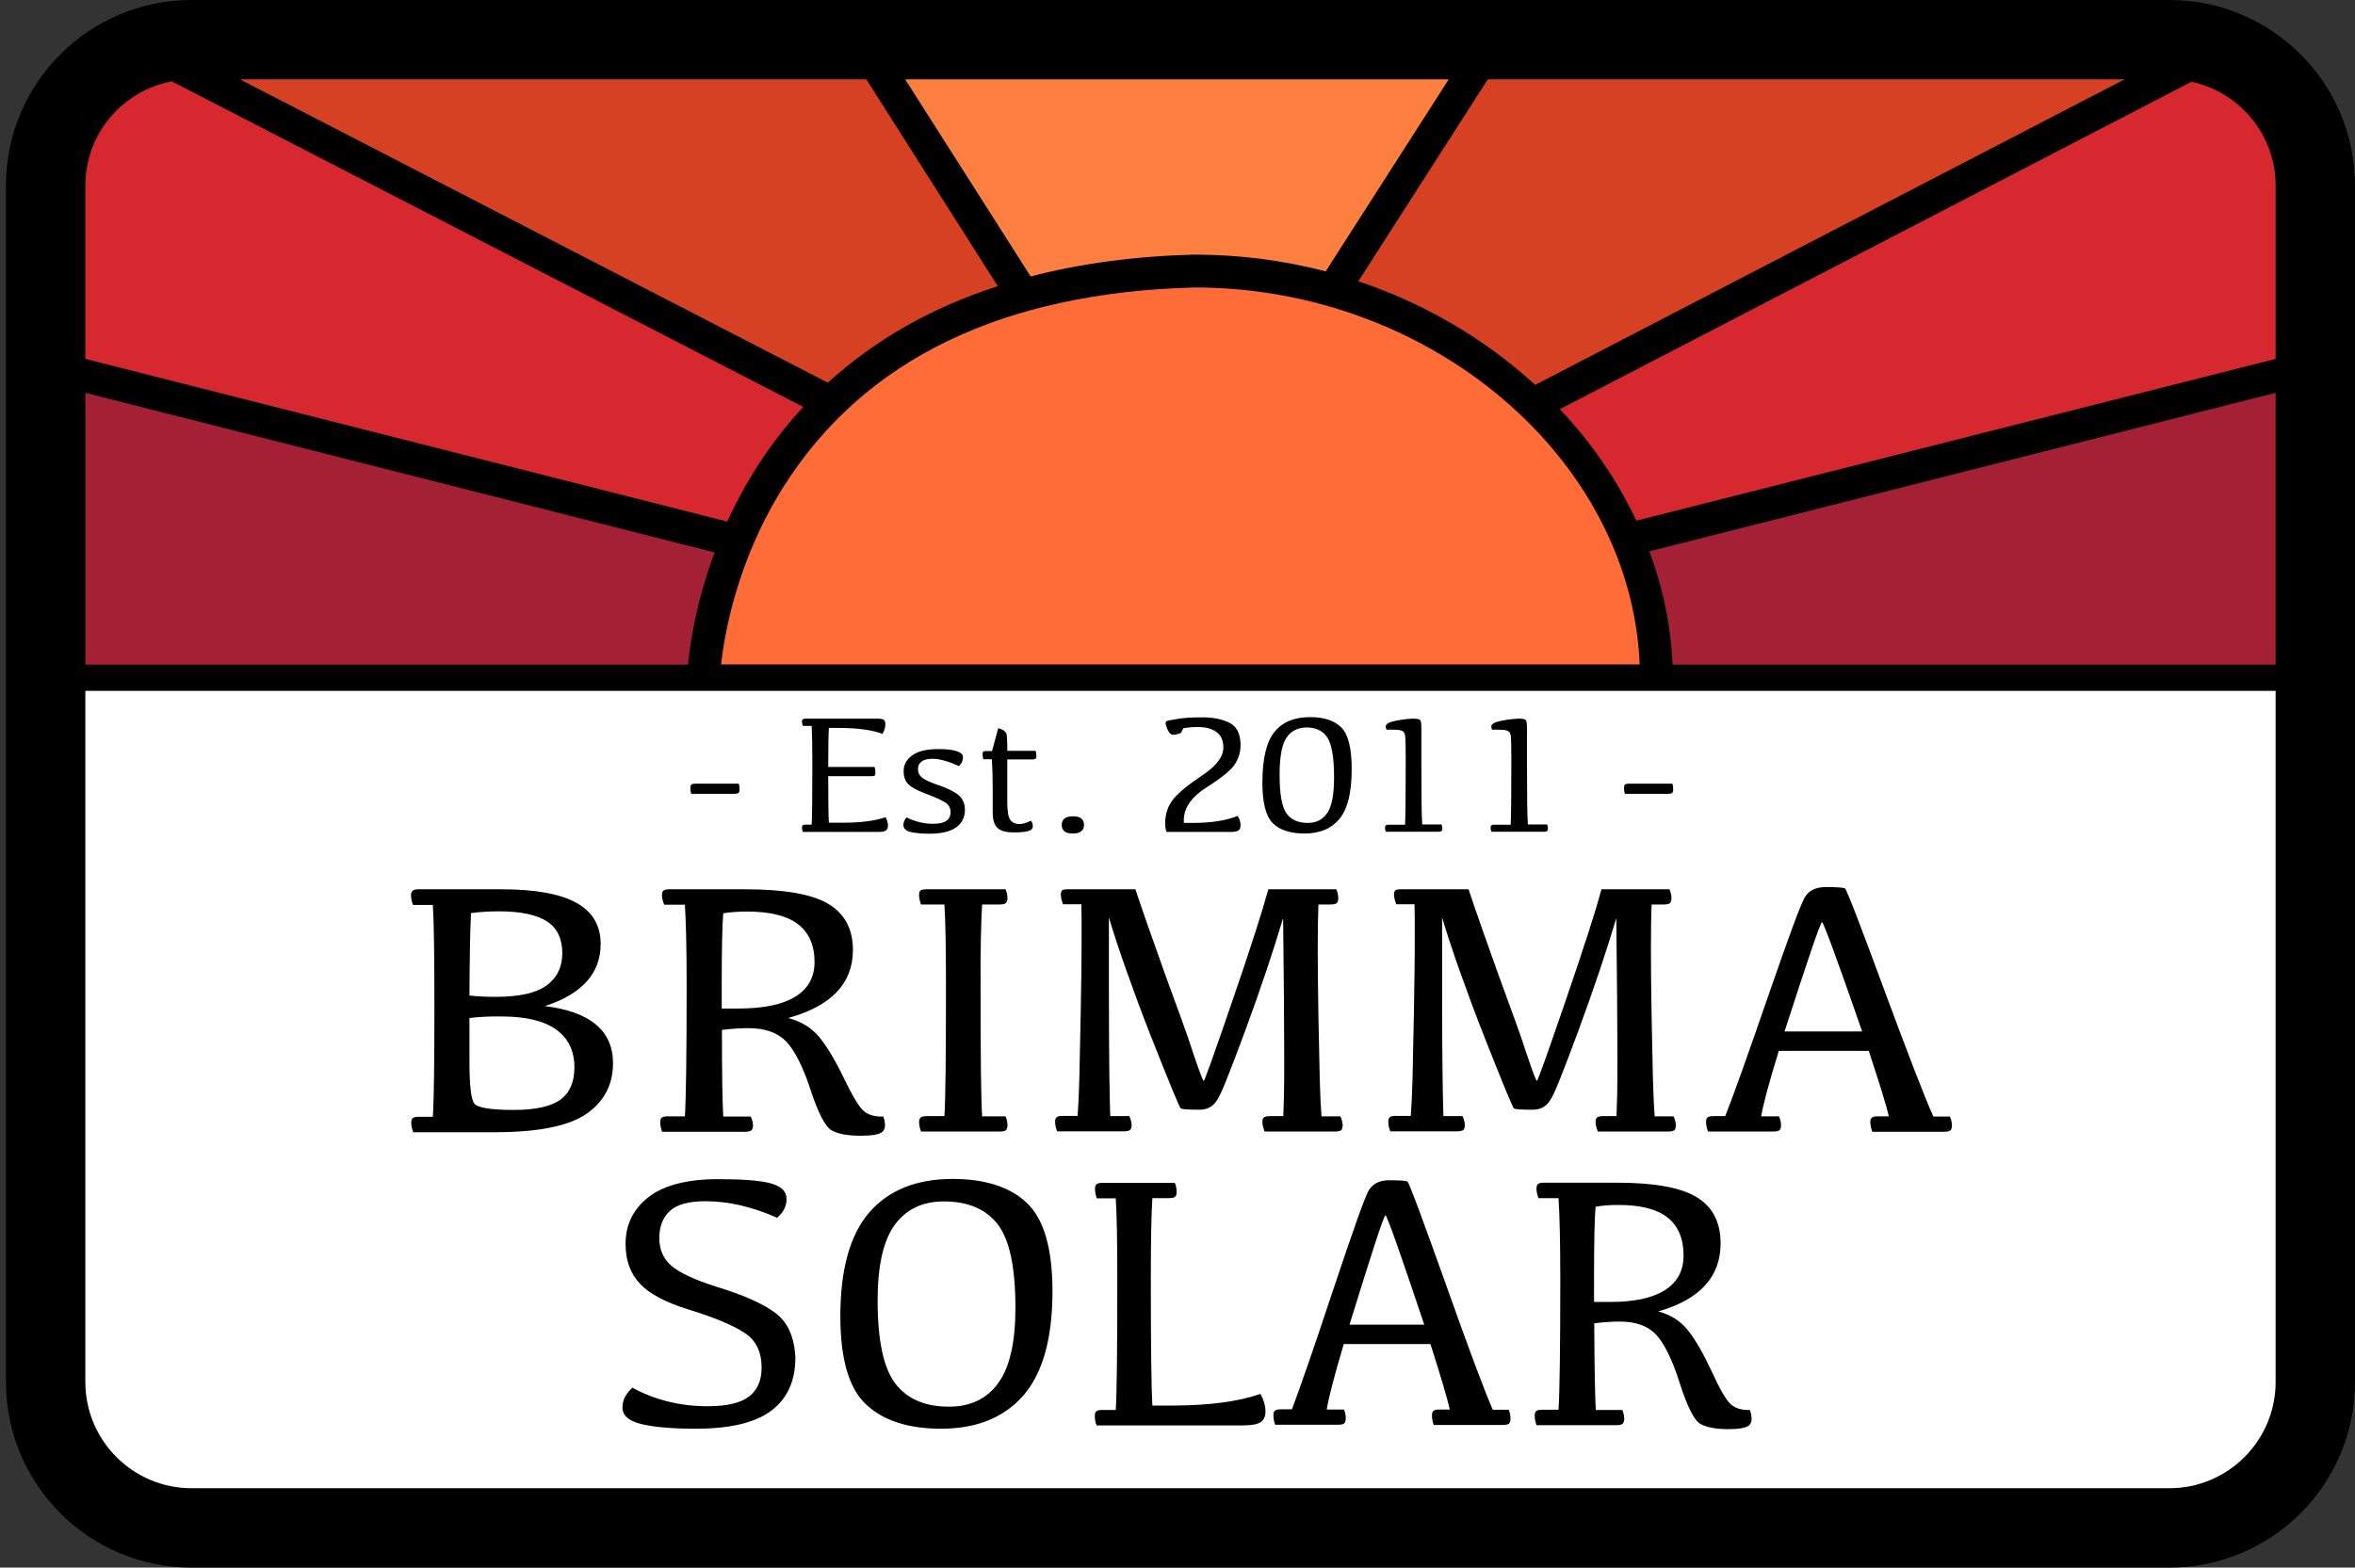 <?xml version="1.0" encoding="utf-8"?>
<!-- Generator: Adobe Illustrator 28.1.0, SVG Export Plug-In . SVG Version: 6.00 Build 0)  -->
<svg version="1.2" baseProfile="tiny" id="Layer_1" xmlns="http://www.w3.org/2000/svg" xmlns:xlink="http://www.w3.org/1999/xlink"
	 x="0px" y="0px" viewBox="0 0 1068 711.1" overflow="visible" xml:space="preserve">
<rect x="0" y="0" width="1068" height="711.1" fill="#333333" stroke="none"/>
<g>
	<path d="M983.8,0H86.9C40.4,0,2.7,37.7,2.7,84.2v542.7c0,46.5,37.7,84.2,84.2,84.2h896.9c46.5,0,84.2-37.7,84.2-84.2V84.2
		C1068,37.7,1030.3,0,983.8,0z"/>
	<path fill="#A32035" d="M38.7,301.4V178.2l285.4,72.4c-8.5,22.7-11.2,41.7-12.1,50.9H38.7z"/>
	<path fill="#FF6C37" d="M355.4,220.7c36.4-57.6,99.1-88,186.4-90.3c107.2,0,198,77.7,201.8,171H327
		C328.5,287.9,334.2,254.2,355.4,220.7z"/>
	<path fill="#D64123" d="M696.2,174.6c-0.4-0.3-0.7-0.7-1.1-1c-22.9-20.7-49.9-36.2-79.1-46L674.7,36h288.8L696.2,174.6z"/>
	<path fill="#FF7F40" d="M601.2,123.1c-19.2-5-39.2-7.6-59.5-7.6l-0.2,0c-26.7,0.7-51.5,4-74.1,9.9L410.5,36H657L601.2,123.1z"/>
	<path fill="#D64123" d="M452.5,129.8c-14.7,4.8-28.5,10.7-41.2,17.9c-13.1,7.4-25.1,16.1-35.9,25.9L108.8,36h284.1L452.5,129.8z"/>
	<path fill="#A32035" d="M758.5,301.4c-0.7-17.3-4.3-34.6-10.5-51.3l284-71.9v123.3H758.5z"/>
	<path fill="#D7282F" d="M1032,84.2v78.6l-289.9,73.4c-8.5-18.1-20.2-35.2-34.7-50.6L993.8,37.1C1015.6,41.7,1032,61.1,1032,84.2z"
		/>
	<path fill="#D7282F" d="M77.9,36.9l286.4,147.7c-8.2,8.8-15.5,18.4-22,28.7c-4.9,7.9-9,15.7-12.5,23.3L38.7,162.8V84.2
		C38.7,60.7,55.6,41.1,77.9,36.9z"/>
	<path fill="#FFFFFF" d="M983.8,675.1H86.9c-26.6,0-48.2-21.6-48.2-48.2V313.4H1032v313.5C1032,653.5,1010.4,675.1,983.8,675.1z"/>
	<g>
		<path d="M189.8,403.4h37.6c15.4,0,26.8,2.1,34.1,6.2c7.3,4.1,10.9,10.3,10.9,18.6c0,13.3-8.4,22.7-25.3,28.2
			c20.6,2.5,30.9,11.2,30.9,25.9c0,9.6-3.9,17.2-11.8,22.8c-7.9,5.6-21.8,8.5-41.6,8.5h-37.2c-0.6-1.6-0.9-3-0.9-4.3
			c0-1,0.2-1.7,0.7-2.1c0.5-0.4,1.4-0.6,2.6-0.6h6.5c0.5-7.7,0.7-24.4,0.7-50c0-23-0.2-38.3-0.7-46.1h-9c-0.6-1.6-0.9-3-0.9-4.4
			c0-0.9,0.2-1.6,0.7-2C187.7,403.6,188.6,403.4,189.8,403.4z M212.9,451.6c3.7,0.4,7.6,0.6,11.6,0.6c10.9,0,18.7-1.7,23.4-5.2
			c4.7-3.4,7.1-8.3,7.1-14.6c0-6.6-2.3-11.4-6.9-14.4c-4.6-3-11.9-4.6-21.8-4.6c-4.6,0-8.9,0.3-12.7,0.8
			C213.2,421.9,213,434.4,212.9,451.6z M212.9,461.8v19.4c0,11,0.7,17.5,2.2,19.4c1.5,1.9,7.4,2.9,17.8,2.9c10,0,17.1-1.6,21.3-4.7
			c4.2-3.1,6.3-8,6.3-14.6c0-7.4-2.7-13.1-8.2-17.1c-5.5-4-13.8-6-24.9-6C221.9,461,217.1,461.3,212.9,461.8z"/>
		<path d="M328,506.5h12.5c0.6,1.4,1,2.7,1,4c0,1.1-0.3,1.9-0.8,2.3c-0.5,0.4-1.5,0.6-2.9,0.6h-37.5c-0.6-1.6-0.9-3-0.9-4.4
			c0-0.9,0.2-1.6,0.7-2c0.5-0.4,1.4-0.6,2.6-0.6h7.9c0.5-7.7,0.8-27.4,0.8-59.1c0-16.9-0.3-29.2-0.8-36.9h-9.4c-0.6-1.6-1-3-1-4.4
			c0-0.9,0.2-1.6,0.7-2c0.5-0.4,1.4-0.6,2.7-0.6H338c17.6,0,30.2,2.2,37.6,6.6c7.4,4.4,11.2,11.4,11.2,20.9
			c0,15.2-9.8,25.5-29.4,30.9c5.9,1.5,10.6,4.4,14.2,8.7c3.5,4.3,7.2,10.5,11.1,18.6c3.9,8.1,6.9,13.1,9,14.9
			c2.1,1.8,5.1,2.6,8.9,2.5c1.1,3.4,1,5.7-0.4,6.9c-1.3,1.2-4.6,1.8-9.8,1.8c-5.9,0-10.3-0.8-13.2-2.4c-2.9-1.6-6.1-7.8-9.6-18.4
			c-3.5-10.7-7.3-18-11.1-22c-3.9-4-9.6-6-17.1-6c-4,0-8,0.3-12,0.8C327.4,486.9,327.6,500,328,506.5z M327.3,457.5h7.5
			c11.4,0,20.1-1.8,25.9-5.4c5.8-3.6,8.7-8.8,8.7-15.7c0-7.7-2.6-13.5-7.7-17.3c-5.1-3.8-12.8-5.6-22.9-5.6c-4.2,0-7.8,0.3-10.8,0.8
			c-0.5,5.2-0.7,16.6-0.7,34.4V457.5z"/>
		<path d="M420.2,403.4H456c0.6,1.4,0.9,2.7,0.9,4c0,1.1-0.3,1.9-0.8,2.3c-0.5,0.4-1.5,0.6-2.9,0.6h-7.8c-0.5,7.7-0.8,20.5-0.7,38.3
			c0,30.8,0.2,50,0.7,57.8H456c0.6,1.4,0.9,2.7,0.9,4c0,1.1-0.3,1.9-0.7,2.3c-0.5,0.4-1.5,0.6-2.9,0.6h-35.6c-0.6-1.6-0.9-3-0.9-4.4
			c0-0.9,0.3-1.6,0.8-2c0.5-0.4,1.4-0.6,2.7-0.6h8c0.5-7.7,0.7-27.4,0.7-59.1c0-16.9-0.2-29.2-0.7-36.9h-10.6
			c-0.6-1.6-0.9-3-0.9-4.4c0-0.9,0.2-1.6,0.7-2C418,403.6,418.9,403.4,420.2,403.4z"/>
		<path d="M484.2,403.4h30.7c2.9,8.8,7.3,21.3,13.2,37.8c3,8.2,5.6,15.3,7.8,21.4c2.2,6.1,4,11.2,5.3,15.4
			c2.8,8.2,4.3,12.3,4.7,12.3c0.4,0,4.7-12.1,13-36.3c4.2-12.2,7.6-22.4,10.3-30.8c2.7-8.4,4.7-15,6-19.8h30.8
			c0.6,1.3,0.9,2.6,0.9,4c0,1.1-0.2,1.9-0.7,2.3c-0.5,0.4-1.5,0.6-2.9,0.6h-5.4c-0.2,5.1-0.3,11.8-0.3,20.2c0,8.3,0.1,18.2,0.3,29.8
			c0.2,11.6,0.4,21.2,0.6,28.8c0.2,7.7,0.5,13.4,0.8,17.3h8.6c0.6,1.5,1,2.8,1,4c0,1.1-0.2,1.9-0.7,2.3c-0.5,0.4-1.5,0.6-2.9,0.6
			h-31.8c-0.6-1.6-1-3.1-1-4.4c0-0.9,0.2-1.6,0.7-2c0.5-0.4,1.4-0.6,2.7-0.6h6.1c0.1-2.1,0.2-5.5,0.3-10c0.1-4.5,0.1-10.3,0.1-17.4
			c0-15.1-0.2-35.9-0.5-62.4c-4.6,15.4-10.3,32.3-17.1,50.8c-3.4,9.3-6.2,16.5-8.3,21.8c-2.1,5.3-3.6,8.6-4.6,10
			c-1.8,2.9-4.4,4.3-8,4.3c-5,0-7.8-0.2-8.4-0.6c-0.6-0.4-5-11.1-13.3-32.1c-4.2-10.6-7.8-20.4-11-29.4c-3.2-9-6-17.4-8.3-25.1
			c0,6.5,0,12.5,0,18.2c0,5.7,0,11.1,0,16.2c0,15.3,0.1,27.6,0.2,36.8c0.1,9.2,0.3,15.5,0.4,18.9h8.7c0.6,1.5,1,2.8,1,4
			c0,1.1-0.2,1.9-0.7,2.3c-0.5,0.4-1.5,0.6-2.9,0.6h-30.2c-0.6-1.5-0.9-2.9-0.9-4.4c0-0.9,0.2-1.6,0.7-2c0.5-0.4,1.3-0.6,2.6-0.6
			h6.9c0.3-3.9,0.6-9.6,0.8-17.3c0.2-7.7,0.4-17.3,0.6-28.8c0.1-7,0.2-13.4,0.3-19.2c0.1-5.8,0.1-11,0.1-15.6c0-3,0-5.8,0-8.3
			c0-2.5-0.1-4.8-0.1-6.8h-8.3c-0.6-1.6-1-3.1-1-4.4c0-0.9,0.2-1.6,0.7-2C482,403.6,482.9,403.4,484.2,403.4z"/>
		<path d="M635.3,403.4h30.7c2.9,8.8,7.3,21.3,13.2,37.8c3,8.2,5.6,15.3,7.8,21.4c2.2,6.1,4,11.2,5.3,15.4
			c2.8,8.2,4.3,12.3,4.7,12.3c0.4,0,4.7-12.1,13-36.3c4.2-12.2,7.6-22.4,10.3-30.8c2.7-8.4,4.7-15,6-19.8h30.8
			c0.6,1.3,0.9,2.6,0.9,4c0,1.1-0.2,1.9-0.7,2.3c-0.5,0.4-1.5,0.6-2.9,0.6h-5.4c-0.2,5.1-0.3,11.8-0.3,20.2c0,8.3,0.1,18.2,0.3,29.8
			c0.2,11.6,0.4,21.2,0.6,28.8c0.2,7.7,0.5,13.4,0.8,17.3h8.6c0.6,1.5,1,2.8,1,4c0,1.1-0.2,1.9-0.7,2.3c-0.5,0.4-1.5,0.6-2.9,0.6
			h-31.8c-0.6-1.6-1-3.1-1-4.4c0-0.9,0.2-1.6,0.7-2c0.5-0.4,1.4-0.6,2.7-0.6h6.1c0.1-2.1,0.2-5.5,0.3-10c0.1-4.5,0.1-10.3,0.1-17.4
			c0-15.1-0.2-35.9-0.5-62.4c-4.6,15.4-10.3,32.3-17.1,50.8c-3.4,9.3-6.2,16.5-8.3,21.8c-2.1,5.3-3.6,8.6-4.6,10
			c-1.8,2.9-4.4,4.3-8,4.3c-5,0-7.8-0.2-8.4-0.6c-0.6-0.4-5-11.1-13.3-32.1c-4.2-10.6-7.8-20.4-11-29.4c-3.2-9-6-17.4-8.3-25.1
			c0,6.5,0,12.5,0,18.2c0,5.7,0,11.1,0,16.2c0,15.3,0.1,27.6,0.2,36.8c0.1,9.2,0.3,15.5,0.4,18.9h8.7c0.6,1.5,1,2.8,1,4
			c0,1.1-0.2,1.9-0.7,2.3c-0.5,0.4-1.5,0.6-2.9,0.6h-30.2c-0.6-1.5-0.9-2.9-0.9-4.4c0-0.9,0.2-1.6,0.7-2c0.5-0.4,1.3-0.6,2.6-0.6
			h6.9c0.3-3.9,0.6-9.6,0.8-17.3c0.2-7.7,0.4-17.3,0.6-28.8c0.1-7,0.2-13.4,0.3-19.2c0.1-5.8,0.1-11,0.1-15.6c0-3,0-5.8,0-8.3
			c0-2.5-0.1-4.8-0.1-6.8h-8.3c-0.6-1.6-1-3.1-1-4.4c0-0.9,0.2-1.6,0.7-2C633.1,403.6,634,403.4,635.3,403.4z"/>
		<path d="M827.9,402.4c5.2,0,8.1,0.2,8.8,0.6c0.7,0.4,6.7,15.8,17.9,46.3c11.3,30.5,18.7,49.6,22.2,57.2h7.5c0.6,1.4,0.9,2.7,0.9,4
			c0,1.1-0.2,1.9-0.7,2.3c-0.5,0.4-1.5,0.6-2.9,0.6h-32.5c-0.6-1.6-0.9-3-0.9-4.4c0-0.9,0.2-1.6,0.7-2c0.5-0.4,1.3-0.6,2.6-0.6h5.1
			c-1.2-5.2-4.3-15.1-9.1-29.7h-0.3h-40.5c-4.5,14.5-7.1,24.4-8,29.7h8.1c0.6,1.4,0.9,2.7,0.9,4c0,1.1-0.2,1.9-0.7,2.3
			c-0.5,0.4-1.5,0.6-2.9,0.6h-29.5c-0.6-1.6-0.9-3-0.9-4.4c0-0.9,0.2-1.6,0.7-2c0.5-0.4,1.4-0.6,2.7-0.6h5.3
			c3.8-9.5,10.2-27.6,19.4-54.2c9.2-26.6,14.7-41.6,16.6-44.9C820.2,404,823.4,402.4,827.9,402.4z M809.3,467.9h35.2
			c-11.5-33.1-17.6-49.6-18.2-49.6C825.6,418.3,820,434.8,809.3,467.9z"/>
	</g>
	<g>
		<path d="M325.6,534.9c11.2,0,19.2,0.6,23.9,1.9c4.8,1.3,7.2,3.6,7.2,7.1c0,3.2-1.4,6.1-4.3,8.5c-11.3-5-22.1-7.5-32.5-7.5
			c-7.6,0-13,1.5-16.2,4.5c-3.2,3-4.7,7.1-4.7,12.3c0,5.1,1.8,9.3,5.5,12.5c3.7,3.2,10.6,6.4,20.7,9.6c11.6,3.5,20.4,7.4,26.2,11.6
			c5.8,4.2,8.9,11.1,9.3,20.5c0,10.5-3.6,18.5-10.9,24c-7.3,5.5-18.7,8.2-34.3,8.2c-10.6,0-18.8-0.7-24.6-2.1s-8.6-3.9-8.6-7.6
			c0-3.3,1.5-6.2,4.5-8.9c10.3,5.6,21.7,8.4,34.1,8.4c8.8,0,15-1.5,18.8-4.4c3.8-2.9,5.7-7.3,5.7-13.1c0-7.2-2.6-12.5-7.9-15.9
			c-5.3-3.4-13.6-6.9-25-10.4c-10.4-3.2-17.9-7.1-22.2-11.7c-4.4-4.6-6.6-10.6-6.6-18.1c0-8.9,3.6-16.1,10.7-21.5
			C301.3,537.6,311.8,534.9,325.6,534.9z"/>
		<path d="M381.1,597.1c0-21.3,4.4-37,13.1-47.1c8.8-10.1,21.3-15.2,37.8-15.2c14.7,0,26,3.6,33.7,10.9c7.7,7.3,11.6,20.7,11.6,40.1
			c0,21.3-4.4,37-13.1,47.1c-8.8,10.1-21.2,15.2-37.4,15.2c-15,0-26.3-3.7-34-11C385,629.9,381.1,616.5,381.1,597.1z M398,589.9
			c0,18.2,2.7,30.8,8.1,37.8c5.4,7,13.5,10.4,24.3,10.4c9.7,0,17.2-3.6,22.3-10.7c5.2-7.1,7.8-18.5,7.8-34.2c0-18.4-2.7-31-8.1-37.9
			c-5.4-6.9-13.5-10.3-24.4-10.3c-9.7,0-17.1,3.6-22.3,10.7C400.6,562.8,398,574.2,398,589.9z"/>
		<path d="M522.6,637.6h9.7c16.3-0.1,29.4-1.8,39.3-5.3c1.5,2.7,2.3,5.4,2.3,8.1c0,2-0.7,3.6-2,4.6c-1.3,1-4.1,1.6-8.2,1.6h-66.4
			c-0.6-1.6-0.8-3-0.8-4.3c0-1,0.2-1.7,0.7-2.1c0.5-0.4,1.3-0.6,2.5-0.6h6.3c0.5-7.7,0.7-27.5,0.7-59.1c0-16.9-0.2-29.2-0.7-36.9
			h-8.6c-0.6-1.6-0.8-3-0.8-4.4c0-0.9,0.2-1.6,0.7-2c0.5-0.4,1.3-0.6,2.5-0.6h33c0.6,1.4,0.8,2.7,0.8,4c0,1.1-0.2,1.9-0.7,2.3
			c-0.5,0.4-1.4,0.6-2.8,0.6h-7.5c-0.5,7.7-0.7,20.5-0.7,38.3C521.9,612.6,522.2,631.2,522.6,637.6z"/>
		<path d="M629.8,535.4c5,0,7.8,0.2,8.5,0.6c0.7,0.4,6.4,15.8,17.3,46.3c10.8,30.5,18,49.6,21.4,57.2h7.2c0.6,1.4,0.8,2.7,0.8,4
			c0,1.1-0.2,1.9-0.7,2.3c-0.5,0.4-1.4,0.6-2.8,0.6h-31.3c-0.6-1.6-0.8-3-0.8-4.4c0-0.9,0.2-1.6,0.7-2c0.5-0.4,1.3-0.6,2.5-0.6h4.9
			c-1.2-5.2-4.1-15.1-8.8-29.7h-0.3h-39c-4.3,14.5-6.9,24.4-7.7,29.7h7.8c0.6,1.4,0.8,2.7,0.8,4c0,1.1-0.2,1.9-0.7,2.3
			c-0.5,0.4-1.4,0.6-2.8,0.6h-28.5c-0.6-1.6-0.8-3-0.8-4.4c0-0.9,0.2-1.6,0.7-2c0.5-0.4,1.3-0.6,2.6-0.6h5.1
			c3.6-9.5,9.9-27.6,18.7-54.2c8.9-26.6,14.2-41.6,16-44.9C622.4,537.1,625.5,535.4,629.8,535.4z M612,600.9h33.9
			c-11.1-33.1-16.9-49.6-17.6-49.6C627.6,551.3,622.2,567.9,612,600.9z"/>
		<path d="M723.7,639.6h12c0.6,1.4,0.9,2.7,0.9,4c0,1.1-0.3,1.9-0.8,2.3c-0.5,0.4-1.4,0.6-2.8,0.6h-36.2c-0.6-1.6-0.8-3-0.8-4.4
			c0-0.9,0.2-1.6,0.7-2c0.5-0.4,1.3-0.6,2.5-0.6h7.6c0.5-7.7,0.8-27.5,0.8-59.1c0-16.9-0.3-29.2-0.8-36.9h-9.1
			c-0.6-1.6-0.9-3-0.9-4.4c0-0.9,0.2-1.6,0.7-2c0.5-0.4,1.3-0.6,2.6-0.6h33.1c17,0,29.1,2.2,36.3,6.6c7.2,4.4,10.8,11.4,10.8,20.9
			c0,15.2-9.4,25.5-28.3,30.9c5.7,1.5,10.2,4.4,13.6,8.7c3.4,4.3,6.9,10.5,10.7,18.6c3.7,8.1,6.6,13.1,8.7,14.9
			c2.1,1.8,4.9,2.6,8.6,2.5c1.1,3.4,1,5.7-0.3,6.9c-1.3,1.2-4.5,1.8-9.5,1.8c-5.7,0-9.9-0.8-12.7-2.4c-2.8-1.6-5.9-7.8-9.3-18.4
			c-3.4-10.7-7-18-10.7-22c-3.7-4-9.2-6-16.5-6c-3.8,0-7.7,0.3-11.6,0.8C723.1,619.9,723.3,633.1,723.7,639.6z M723,590.6h7.2
			c11,0,19.3-1.8,24.9-5.4s8.4-8.8,8.4-15.7c0-7.7-2.5-13.5-7.4-17.3c-4.9-3.8-12.3-5.6-22.1-5.6c-4.1,0-7.5,0.3-10.4,0.8
			c-0.5,5.2-0.7,16.6-0.7,34.4V590.6z"/>
	</g>
	<g>
		<path d="M315.3,355.5H335c0.3,0.7,0.4,1.6,0.4,2.6c0,0.9-0.2,1.4-0.6,1.7c-0.4,0.2-1.1,0.3-2.1,0.3h-19.2
			c-0.3-0.8-0.4-1.7-0.4-2.6c0-0.9,0.2-1.4,0.5-1.7C314,355.6,314.5,355.5,315.3,355.5z"/>
		<path d="M365.2,326H398c1.4,0,2.3,0.2,2.8,0.5c0.5,0.4,0.7,1.1,0.7,2.1c0,1.4-0.4,2.8-1.3,4.3c-4.7-1.8-11.5-2.7-20.2-2.7h-4.1
			c-0.2,3-0.3,8.9-0.3,17.7h21c0.3,0.8,0.4,1.7,0.4,2.6c0,0.6-0.1,1-0.3,1.3c-0.2,0.2-0.7,0.3-1.4,0.3h-19.7
			c0,11.4,0.1,18.4,0.3,21.1h6.6c8.2,0,14.5-0.9,19.1-2.5c0.7,1.3,1.1,2.5,1.1,3.8c0,1-0.3,1.7-0.9,2.2c-0.6,0.5-1.9,0.7-3.8,0.7
			h-33.9c-0.3-0.7-0.4-1.4-0.4-2c0-0.5,0.1-0.8,0.3-1c0.2-0.2,0.6-0.3,1.2-0.3h2.9c0.2-3.6,0.3-12.8,0.3-27.6
			c0-7.9-0.1-13.6-0.3-17.2h-4c-0.3-0.7-0.4-1.4-0.4-2c0-0.4,0.1-0.7,0.3-0.9C364.2,326.1,364.6,326,365.2,326z"/>
		<path d="M425.9,339.8c3.2,0,5.9,0.3,7.8,0.9c2,0.6,3,1.5,3,2.9c0,1.4-0.6,2.7-1.8,3.9c-4.9-2.2-8.9-3.3-11.9-3.3
			c-2.2,0-3.9,0.4-5,1.2c-1.1,0.8-1.7,1.9-1.7,3.5c0,1.6,0.6,2.8,1.8,3.8c1.2,1,3.5,2.1,7,3.3c4.5,1.5,7.7,3.1,9.6,4.7
			c1.9,1.6,2.9,3.8,2.9,6.6c0,3.5-1.4,6.2-4.1,8.1c-2.7,1.9-6.8,2.8-12,2.8c-3.6,0-6.5-0.3-8.6-0.8c-2.1-0.5-3.2-1.6-3.2-3.2
			c0-1.2,0.5-2.3,1.4-3.4c4.1,2,8.1,2.9,11.9,2.9c2.8,0,4.8-0.4,6.1-1.3c1.3-0.9,2-2.2,2-4c0-2-0.9-3.5-2.8-4.6
			c-1.9-1.1-4.8-2.4-8.8-3.9c-3.8-1.4-6.3-2.8-7.7-4.3c-1.4-1.5-2-3.4-2-5.7c0-3,1.3-5.4,4-7.3C416.3,340.7,420.4,339.8,425.9,339.8
			z"/>
		<path d="M447.2,340.7h2.7l2.8-10.4c1,0.3,1.8,0.6,2.4,1c0.6,0.4,1,0.9,1.3,1.4c0.2,0.5,0.4,2.8,0.4,6.6v1.3h12.8
			c0.3,0.7,0.4,1.5,0.4,2.4c0,0.6-0.1,1-0.4,1.2c-0.3,0.2-0.8,0.3-1.5,0.3h-11.3v19.1c0,4.2,0.4,6.9,1.3,8.2c0.9,1.3,2.1,1.9,3.7,2
			c1.6,0.1,3.5-0.4,5.8-1.5c0.5,0.8,0.8,1.6,0.8,2.4c0,1.2-0.7,1.9-2.1,2.3c-1.4,0.4-3.6,0.6-6.6,0.6c-3.3,0-5.7-0.6-7.2-1.9
			c-1.5-1.3-2.3-3.6-2.3-7.1v-9.9c0-5.1-0.1-9.8-0.4-14.3h-3.8c-0.3-0.8-0.4-1.6-0.4-2.3c0-0.6,0.1-1,0.4-1.2
			C446.1,340.8,446.6,340.7,447.2,340.7z"/>
		<path d="M486.6,378.1c-1.8,0-3.1-0.3-3.9-1c-0.8-0.7-1.2-1.6-1.2-2.9c0-1.3,0.4-2.2,1.3-2.9c0.9-0.7,2.1-1,3.8-1
			c1.7,0,3,0.3,3.8,1c0.8,0.7,1.2,1.6,1.2,2.9c0,1.3-0.4,2.2-1.3,2.9C489.4,377.8,488.2,378.1,486.6,378.1z"/>
		<path d="M557.9,377.4H529c-0.4-1.2-0.6-2.4-0.6-3.8c0-4.5,1.3-8.2,3.8-11.2c2.5-3,6.9-6.6,13.2-10.8c6.3-4.2,9.4-8.4,9.4-12.5
			c0-3.3-1.1-5.6-3.2-7.1c-2.1-1.5-4.9-2.2-8.3-2.2c-2.5,0-4.7,0.2-6.6,0.5c-0.7,1.4-1.1,2.1-1.2,2.2c-0.1,0.1-0.8,0.3-1.9,0.6
			c-1.2,0.3-2,0.3-2.6-0.1c-0.6-0.4-1.1-1.2-1.6-2.3c-0.5-1.1-0.8-2-0.8-2.7c0-0.4,0.2-0.7,0.5-0.9c0.3-0.2,2-0.5,5-1
			c3-0.5,6.6-0.7,10.9-0.7c5.4,0,9.6,0.9,12.8,2.6c3.2,1.7,4.8,5.1,4.8,10.1c0,2.9-0.8,5.6-2.4,8.3c-1.6,2.7-6,6.3-13.2,10.9
			c-7.2,4.6-10.6,9.9-10.1,16h4c8.5,0,15.3-1.1,20.4-3.2c0.9,1.5,1.3,2.9,1.3,4.2c0,1.1-0.3,1.9-0.9,2.4
			C561.1,377.1,559.9,377.4,557.9,377.4z"/>
		<path d="M591.6,378.1c-6.5,0-11.3-1.6-14.4-4.7c-3.1-3.1-4.7-9.2-4.7-18.2c0-11,1.8-18.7,5.5-23.2c3.6-4.5,9-6.7,16.2-6.7
			c6.3,0,11,1.6,14.1,4.7c3.1,3.1,4.7,9.4,4.7,18.9c0,10.5-1.8,18-5.5,22.5C603.8,375.9,598.5,378.1,591.6,378.1z M592.6,330
			c-3.9,0-7,1.5-9.1,4.5c-2.1,3-3.2,8.7-3.2,16.9c0,8.6,1,14.4,3,17.4c2,3,5.3,4.5,9.8,4.5c3.8,0,6.8-1.5,8.8-4.5
			c2.1-3,3.1-8.4,3.1-16.2c0-8.8-1-14.8-3-18C600,331.6,596.9,330,592.6,330z"/>
		<path d="M637.2,374.1c0.2-3.6,0.3-13.6,0.3-29.9c0-5.6-0.1-9-0.2-9.9c-0.1-1-0.3-1.7-0.7-2.2c-0.4-0.5-1-0.7-1.8-0.9
			c-0.8-0.1-1.9-0.2-3.2-0.2h-2.8c-0.2-0.5-0.4-0.9-0.4-1.4c0-1.2,1.6-2.1,4.8-2.7c3.2-0.6,5.9-0.9,8.1-0.9c0.9,0,1.7,0.1,2.2,0.3
			c0.5,0.2,0.8,0.6,0.9,1.2c0.1,0.6,0.2,1.6,0.2,2.9v16.7c0,14.3,0.1,23.3,0.4,26.9h8.7c0.3,0.6,0.4,1.2,0.4,1.8
			c0,0.6-0.1,1-0.4,1.2c-0.3,0.2-0.7,0.3-1.4,0.3h-23.8c-0.3-0.7-0.4-1.3-0.4-1.9c0-0.5,0.1-0.8,0.4-1c0.2-0.2,0.7-0.3,1.3-0.3
			H637.2z"/>
		<path d="M685.1,374.1c0.2-3.6,0.3-13.6,0.3-29.9c0-5.6-0.1-9-0.2-9.9c-0.1-1-0.3-1.7-0.7-2.2c-0.4-0.5-1-0.7-1.8-0.9
			c-0.8-0.1-1.9-0.2-3.2-0.2h-2.8c-0.2-0.5-0.4-0.9-0.4-1.4c0-1.2,1.6-2.1,4.8-2.7c3.2-0.6,5.9-0.9,8.1-0.9c0.9,0,1.7,0.1,2.2,0.3
			c0.5,0.2,0.8,0.6,0.9,1.2c0.1,0.6,0.2,1.6,0.2,2.9v16.7c0,14.3,0.1,23.3,0.4,26.9h8.7c0.3,0.6,0.4,1.2,0.4,1.8
			c0,0.6-0.1,1-0.4,1.2c-0.3,0.2-0.7,0.3-1.4,0.3h-23.8c-0.3-0.7-0.4-1.3-0.4-1.9c0-0.5,0.1-0.8,0.4-1c0.2-0.2,0.7-0.3,1.3-0.3
			H685.1z"/>
		<path d="M738.7,355.5h19.7c0.3,0.7,0.4,1.6,0.4,2.6c0,0.9-0.2,1.4-0.6,1.7c-0.4,0.2-1.1,0.3-2.1,0.3h-19.2
			c-0.3-0.8-0.4-1.7-0.4-2.6c0-0.9,0.2-1.4,0.5-1.7C737.4,355.6,737.9,355.5,738.7,355.5z"/>
	</g>
</g>
</svg>
